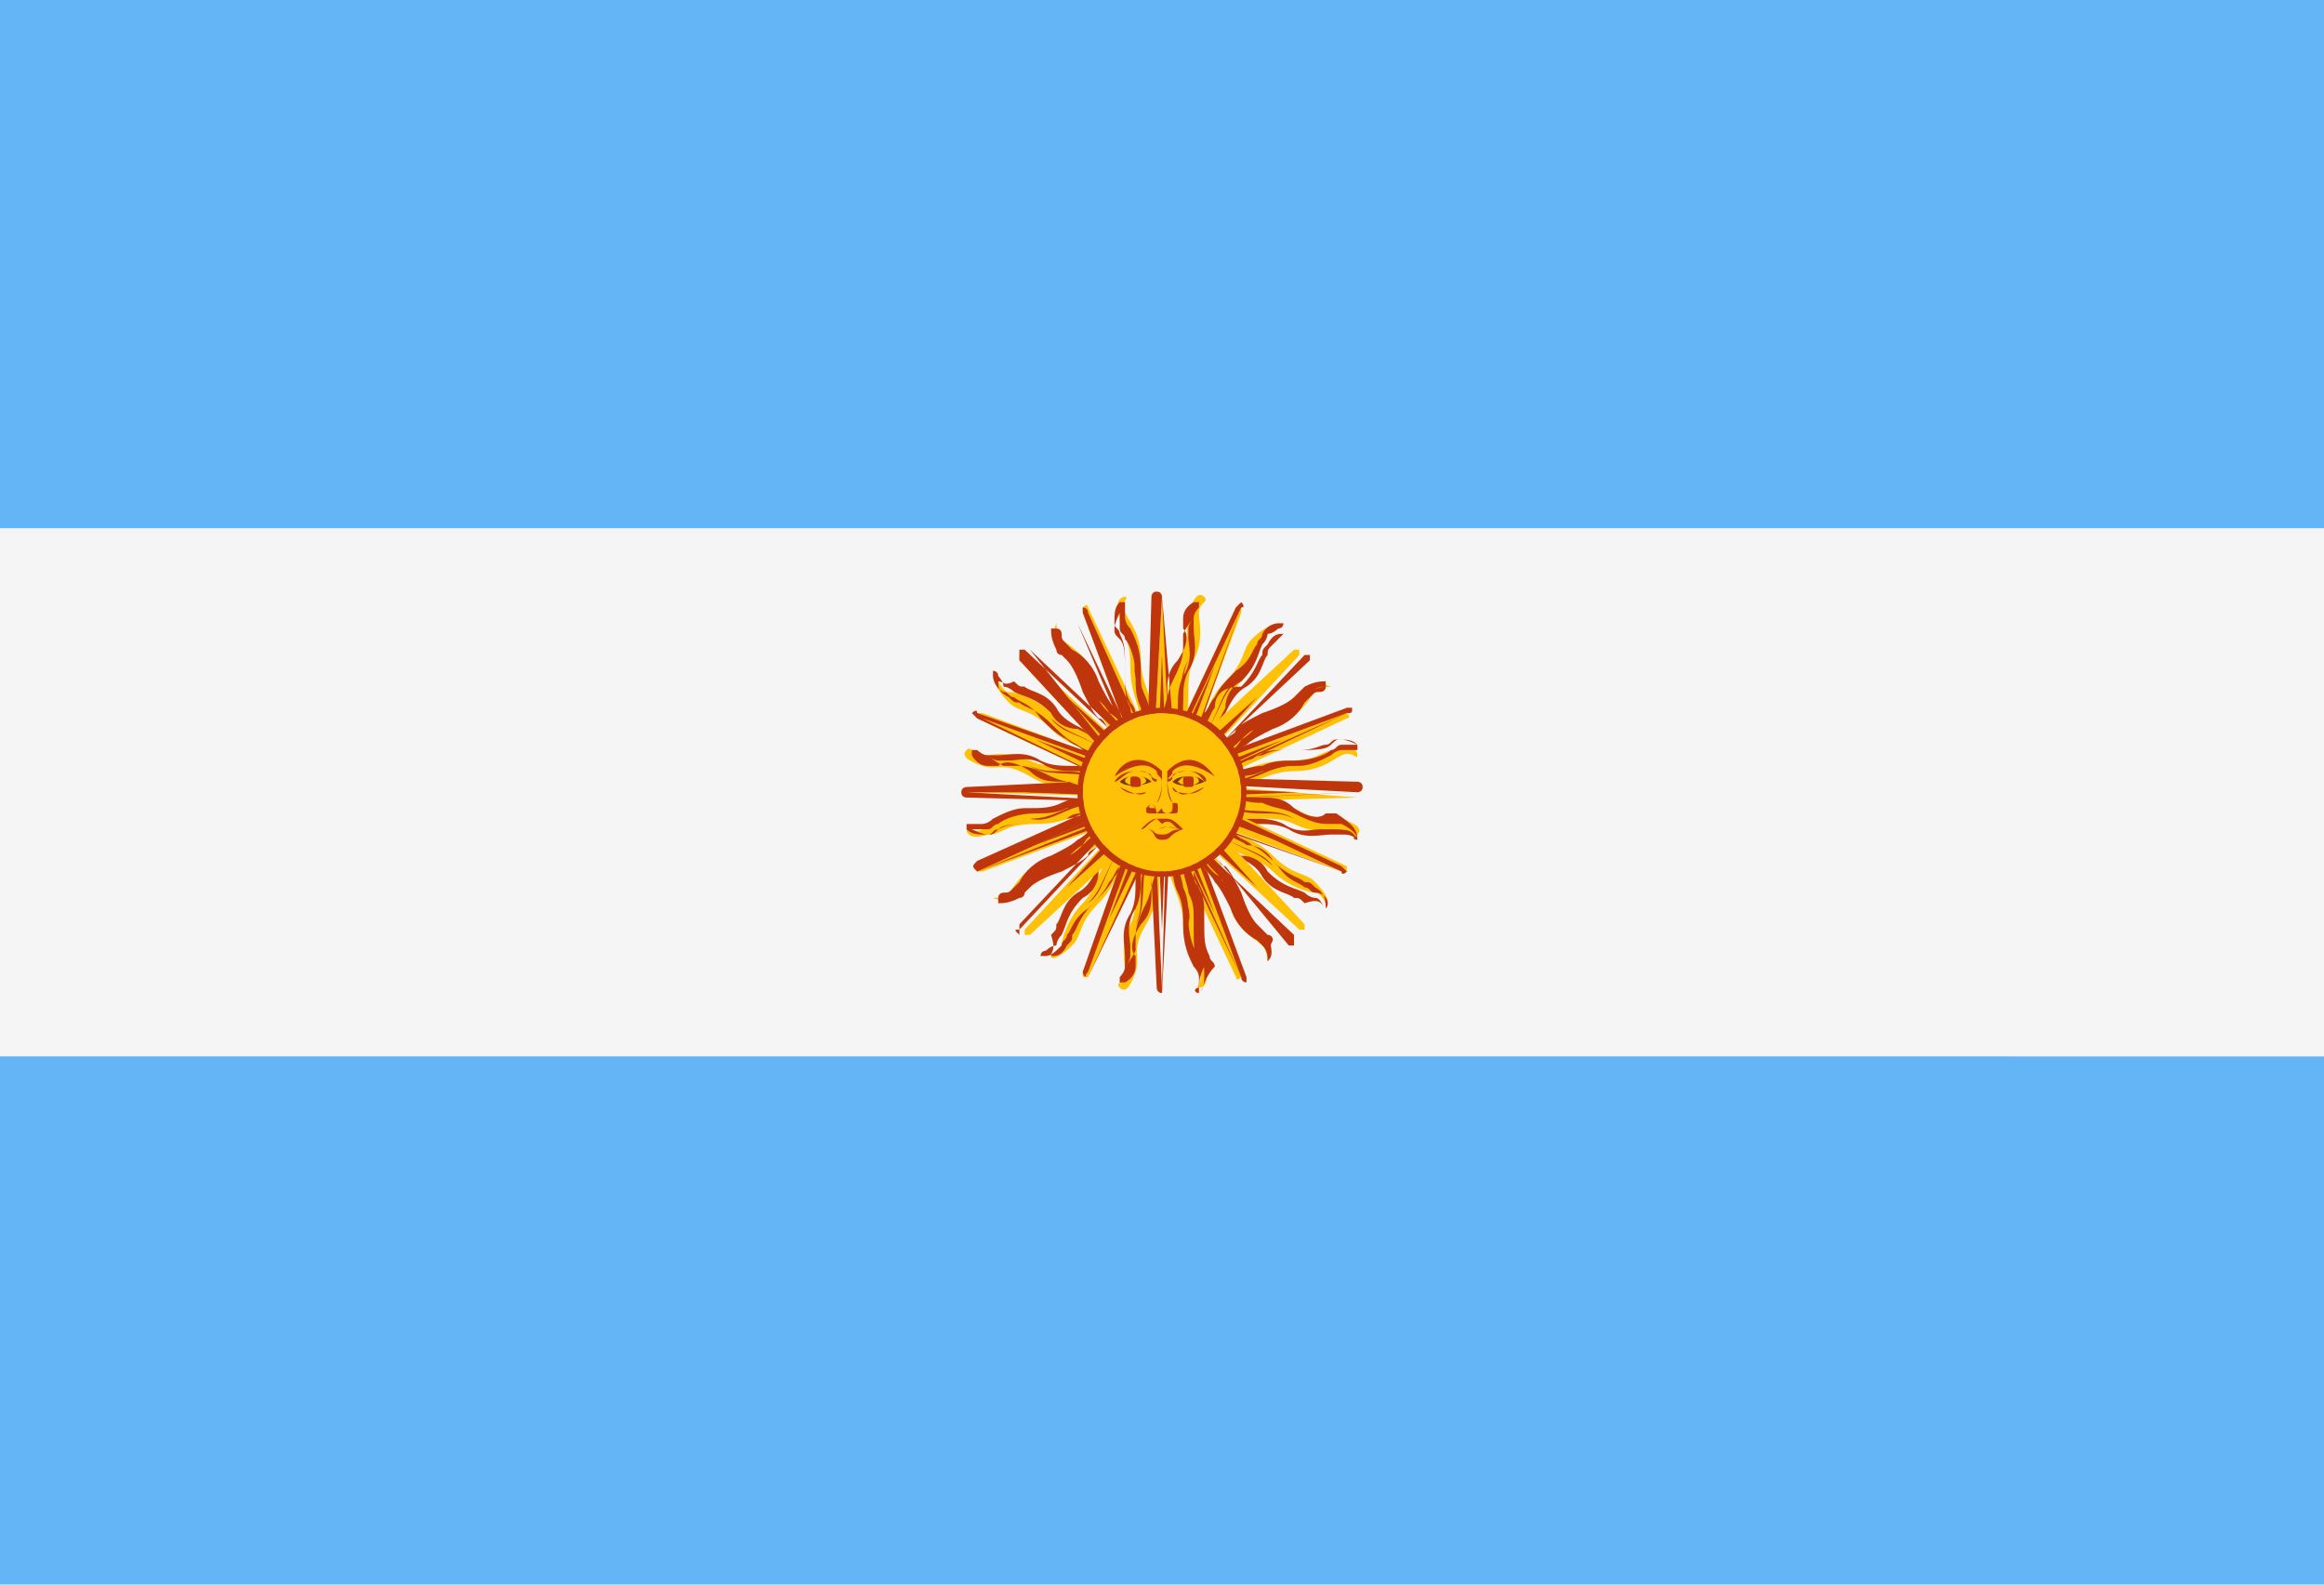 <?xml version="1.0" encoding="UTF-8"?><svg xmlns="http://www.w3.org/2000/svg" xmlns:xlink="http://www.w3.org/1999/xlink" height="30.0" preserveAspectRatio="xMidYMid meet" version="1.0" viewBox="2.0 9.0 44.0 30.0" width="44.0" zoomAndPan="magnify"><g id="change1_1"><path d="M2,9h44v30H2V9z" fill="#64b5f6"/></g><g id="change2_1"><path d="M2,19h44v10H2V19z" fill="#f5f5f5"/></g><g id="change3_1"><path d="M23.8,24.1l1.6,3.4c0,0,0,0.1,0.1,0c0,0,0-0.1,0-0.1l-1.3-3.5 M24.1,25.2c0,0.5,0.3,0.8,0.3,1.3 c0,0.5,0.2,0.7,0.3,0.9c0.1,0.2-0.1,0.3,0,0.3c0.1,0,0.2-0.1,0.1-0.4c0-0.3-0.2-0.3-0.2-0.9c0-0.6-0.2-0.7-0.2-1.2" fill="#ffc107"/></g><g id="change4_1"><path d="M24.7,27.8C24.7,27.8,24.6,27.8,24.7,27.8c-0.1,0-0.1-0.1,0-0.1c0-0.1,0-0.1,0-0.2 c0,0,0-0.1-0.1-0.2c-0.1-0.2-0.2-0.4-0.2-0.8c0-0.2,0-0.4-0.1-0.6c-0.1-0.2-0.1-0.4-0.1-0.7l0.1,0c0,0.3,0.1,0.5,0.1,0.6 c0.1,0.2,0.1,0.4,0.1,0.6c0,0.3,0.1,0.6,0.2,0.7c0,0.1,0.1,0.1,0.1,0.2C24.7,27.5,24.7,27.6,24.7,27.8 C24.7,27.7,24.7,27.7,24.7,27.8C24.7,27.7,24.7,27.7,24.7,27.8c0.1-0.1,0.1-0.2,0.1-0.4c0-0.1,0-0.1-0.1-0.2 c-0.1-0.1-0.1-0.3-0.1-0.7c0-0.3,0-0.4-0.1-0.6c0-0.1-0.1-0.3-0.1-0.5l-0.6-1.3l0.1,0l0.5,1.2c0,0,0,0,0,0l0.1,0c0,0,0,0.1,0,0.1 l1,2.1c0,0,0,0,0,0c0,0,0,0,0,0c0,0,0,0,0,0l-1.3-3.5l0.1,0l1.3,3.5c0,0,0,0.1,0,0.1c0,0-0.1,0-0.1-0.1l-0.9-2 c0,0.1,0,0.2,0.1,0.3c0.1,0.2,0.1,0.3,0.1,0.6c0,0.4,0,0.5,0.1,0.7c0,0.1,0.1,0.1,0.1,0.2C24.8,27.5,24.8,27.7,24.7,27.8 C24.7,27.7,24.7,27.8,24.7,27.8z" fill="#bf360c"/></g><g id="change3_2"><path d="M23.8,24l0.1,3.7c0,0,0,0.1,0,0.1s0-0.1,0-0.1l0.1-3.7 M23.6,25.2c-0.2,0.5,0,0.9-0.2,1.3 s-0.1,0.7-0.1,0.9c0,0.2-0.2,0.2-0.1,0.3s0.2,0,0.3-0.3s-0.1-0.4,0.2-0.9c0.3-0.5,0.1-0.7,0.3-1.2" fill="#ffc107"/></g><g id="change4_2"><path d="M24,27.8c-0.1,0-0.1-0.1-0.1-0.1l-0.1-2.1c0,0.1,0,0.2,0,0.3c0,0.2,0,0.4-0.2,0.6 c-0.2,0.3-0.2,0.5-0.1,0.6c0,0.1,0,0.2,0,0.2c0,0.2-0.2,0.3-0.2,0.3c0,0-0.1,0-0.1,0c0,0,0-0.1,0-0.1c0,0,0.1-0.1,0.1-0.2 c0,0,0-0.1,0-0.2c0-0.2-0.1-0.5,0.1-0.8c0.1-0.2,0.1-0.4,0.1-0.6c0-0.2,0-0.4,0.1-0.7l0.1,0c-0.1,0.2-0.1,0.4-0.1,0.6 c0,0.2,0,0.4-0.1,0.6c-0.2,0.3-0.1,0.6-0.1,0.7c0,0.1,0,0.1,0,0.2c0,0.1-0.1,0.2-0.1,0.2c0,0,0,0,0,0c0,0,0,0,0,0 c0,0,0.1-0.1,0.2-0.3c0-0.1,0-0.1,0-0.2c0-0.2,0-0.3,0.2-0.7c0.1-0.2,0.1-0.4,0.2-0.6c0-0.1,0-0.3,0.1-0.5L23.8,24l0.1,0l0,1.3 c0,0,0,0,0,0l0.1,0c0,0,0,0.1-0.1,0.1l0.1,2.3C24,27.7,24,27.8,24,27.8c0-0.1,0-0.1,0-0.1l0.1-3.7l0.1,0L24,27.8 C24.1,27.8,24.1,27.8,24,27.8z" fill="#bf360c"/></g><g id="change3_3"><path d="M23.8,23.9l-1.3,3.5c0,0,0,0.1,0,0.1c0,0,0.1,0,0.1,0l1.6-3.4 M23.2,25c-0.4,0.3-0.4,0.8-0.7,1.1 s-0.4,0.7-0.4,0.8s-0.2,0.2-0.2,0.2c0,0.1,0.2,0,0.4-0.2c0.2-0.2,0.1-0.4,0.5-0.8s0.3-0.7,0.7-1" fill="#ffc107"/></g><g id="change4_3"><path d="M22.6,27.5C22.6,27.5,22.5,27.5,22.6,27.5c-0.1,0-0.1-0.1-0.1-0.1l0.7-2c-0.1,0.1-0.1,0.2-0.2,0.3 c-0.1,0.2-0.2,0.3-0.4,0.5c-0.3,0.2-0.3,0.4-0.4,0.5c0,0.1-0.1,0.1-0.1,0.2c-0.1,0.1-0.2,0.2-0.3,0.2c0,0,0,0,0,0c0,0-0.1,0-0.1,0 c0,0,0-0.1,0.1-0.1c0,0,0.1-0.1,0.2-0.1c0,0,0-0.1,0.1-0.2c0.1-0.2,0.1-0.4,0.4-0.7c0.2-0.1,0.3-0.3,0.3-0.5 c0.1-0.2,0.2-0.4,0.4-0.6l0,0c-0.2,0.2-0.3,0.4-0.4,0.5c-0.1,0.2-0.2,0.4-0.4,0.5c-0.3,0.2-0.3,0.5-0.4,0.6c0,0.1,0,0.1-0.1,0.2 C22,27,21.9,27,21.9,27.1c0,0,0,0,0,0c0,0,0,0,0,0c0,0,0,0,0,0c0.1,0,0.2,0,0.3-0.2c0.1-0.1,0.1-0.1,0.1-0.2 c0.1-0.1,0.1-0.3,0.4-0.6c0.2-0.2,0.3-0.3,0.4-0.5c0.1-0.1,0.1-0.3,0.3-0.4l0.5-1.3l0.1,0l-0.5,1.2c0,0,0,0,0,0l0,0 c0,0-0.1,0-0.1,0.1l-0.8,2.2C22.6,27.4,22.5,27.5,22.6,27.5C22.6,27.5,22.6,27.5,22.6,27.5C22.6,27.5,22.6,27.5,22.6,27.5l1.6-3.5 l0.1,0L22.6,27.5C22.6,27.5,22.6,27.5,22.6,27.5z" fill="#bf360c"/></g><g id="change3_4"><path d="M23.9,23.9l-2.5,2.7c0,0,0,0.1,0,0.1c0,0,0.1,0,0.1,0l2.7-2.5 M22.9,24.6c-0.5,0.2-0.6,0.6-1.1,0.7 c-0.4,0.1-0.6,0.5-0.7,0.6C21,26,20.8,26,20.8,26s0.2,0.1,0.4,0c0.2-0.1,0.2-0.3,0.8-0.5c0.5-0.2,0.6-0.5,1.1-0.6" fill="#ffc107"/></g><g id="change4_4"><path d="M21.3,26.7C21.3,26.7,21.3,26.7,21.3,26.7c-0.1-0.1-0.1-0.1,0-0.1l1.5-1.6 c-0.1,0.1-0.2,0.1-0.2,0.2c-0.1,0.1-0.3,0.2-0.5,0.3c-0.3,0.1-0.5,0.2-0.6,0.3c-0.1,0.1-0.1,0.1-0.2,0.2c-0.2,0.1-0.3,0.1-0.4,0.1 c0,0,0,0,0-0.1c0-0.1,0.1-0.1,0.1-0.1c0.1,0,0.1,0,0.2-0.1c0,0,0.1-0.1,0.1-0.1c0.1-0.2,0.3-0.4,0.6-0.5c0.2-0.1,0.4-0.2,0.5-0.3 c0.2-0.1,0.3-0.3,0.6-0.4l0,0.1c-0.2,0.1-0.4,0.2-0.5,0.4c-0.2,0.1-0.3,0.3-0.5,0.4c-0.3,0.1-0.5,0.3-0.6,0.5 c0,0.1-0.1,0.1-0.1,0.1C21,26,20.9,26,20.9,26c0,0,0,0,0,0c0,0,0,0,0,0c0,0,0.2,0,0.3-0.1c0.1,0,0.1-0.1,0.2-0.2 c0.1-0.1,0.2-0.2,0.6-0.4c0.3-0.1,0.4-0.2,0.5-0.3c0.1-0.1,0.2-0.2,0.4-0.3l1-1l0,0l-0.9,1c0,0,0,0,0,0l0,0.1c0,0-0.1,0-0.1,0 l-1.6,1.7C21.3,26.6,21.3,26.7,21.3,26.7C21.3,26.7,21.3,26.7,21.3,26.7L21.3,26.7C21.4,26.7,21.4,26.7,21.3,26.7l2.8-2.6l0,0 L21.3,26.7C21.4,26.7,21.4,26.7,21.3,26.7C21.3,26.7,21.3,26.7,21.3,26.7z" fill="#bf360c"/></g><g id="change4_5"><path d="M24.2,25.3c0,0.5,0.3,0.7,0.3,1.2C24.6,26.1,24.3,25.9,24.2,25.3 M23.9,24l1.1,2.3L24.1,24" fill="#bf360c"/></g><g id="change4_6"><path d="M23.7,25.3c-0.2,0.5,0,0.8-0.2,1.2C23.7,26.2,23.6,25.8,23.7,25.3 M23.9,24l0.1,2.6l0.1-2.6" fill="#bf360c"/></g><g id="change4_7"><path d="M23.2,25.1c-0.3,0.4-0.3,0.7-0.6,1C22.9,25.9,22.9,25.5,23.2,25.1 M23.9,24L23,26.4l1.1-2.3" fill="#bf360c"/></g><g id="change4_8"><path d="M22.9,24.7c-0.4,0.2-0.5,0.6-1,0.7C22.3,25.4,22.4,25,22.9,24.7 M23.9,23.9l-1.7,1.9l1.9-1.7" fill="#bf360c"/></g><g id="change3_5"><path d="M23.9,23.8l-3.4,1.6c0,0-0.1,0,0,0.1c0,0,0.1,0,0.1,0l3.5-1.3 M22.8,24.1c-0.5,0-0.8,0.3-1.3,0.3 c-0.5,0-0.7,0.2-0.9,0.3c-0.2,0.1-0.3-0.1-0.3,0c0,0.1,0.1,0.2,0.4,0.1c0.3,0,0.3-0.2,0.9-0.2c0.6,0,0.7-0.2,1.2-0.2" fill="#ffc107"/></g><g id="change4_9"><path d="M20.5,25.5C20.5,25.5,20.5,25.5,20.5,25.5c-0.1-0.1-0.1-0.1,0-0.2l2-0.9c-0.1,0-0.2,0-0.3,0.1 c-0.2,0.1-0.3,0.1-0.6,0.1c-0.4,0-0.5,0-0.7,0.1c-0.1,0-0.1,0.1-0.2,0.1c-0.2,0-0.3,0-0.4-0.1c0,0,0-0.1,0-0.1c0,0,0.1,0,0.1,0 c0.1,0,0.1,0,0.2,0c0,0,0.1,0,0.2-0.1c0.2-0.1,0.4-0.2,0.6-0.2c0,0,0.1,0,0.1,0c0.2,0,0.4,0,0.6-0.1c0.2-0.1,0.4-0.1,0.7-0.1 l0,0.1c0,0,0,0,0,0c-0.2,0-0.4,0.1-0.6,0.1c-0.2,0.1-0.4,0.1-0.6,0.1c-0.3,0-0.6,0.1-0.7,0.2c-0.1,0-0.1,0.1-0.2,0.1 c-0.1,0-0.2,0-0.3,0c0,0,0,0,0,0c0,0,0,0,0,0c0,0,0.2,0.1,0.3,0.1c0.1,0,0.1,0,0.2-0.1c0.1-0.1,0.3-0.1,0.7-0.1 c0.3,0,0.4,0,0.6-0.1c0.1,0,0.3-0.1,0.5-0.1l1.3-0.6l0,0.1l-1.2,0.5c0,0,0,0,0,0l0,0.1c0,0-0.1,0-0.1,0L20.5,25.5 C20.5,25.4,20.5,25.4,20.5,25.5C20.5,25.5,20.6,25.4,20.5,25.5l3.5-1.4l0,0.1L20.5,25.5C20.6,25.5,20.5,25.5,20.5,25.5z" fill="#bf360c"/></g><g id="change3_6"><path d="M24,23.8L20.3,24c0,0-0.1,0-0.1,0s0.1,0,0.1,0l3.7,0.1 M22.8,23.6c-0.5-0.2-0.9,0-1.3-0.2 s-0.7-0.1-0.9-0.1s-0.2-0.2-0.3-0.1s0,0.2,0.3,0.3s0.4-0.1,0.9,0.2c0.5,0.3,0.7,0.1,1.2,0.3" fill="#ffc107"/></g><g id="change4_10"><path d="M24,24.2l-3.7-0.1c0,0-0.1,0-0.1-0.1s0.1-0.1,0.1-0.1l2.1-0.1c-0.1,0-0.2,0-0.3,0 c-0.2,0-0.4,0-0.6-0.2c-0.3-0.2-0.5-0.2-0.6-0.1c-0.1,0-0.2,0-0.2,0c-0.2,0-0.3-0.2-0.3-0.2c0,0,0-0.1,0-0.1c0,0,0.1,0,0.1,0 c0,0,0.1,0.1,0.2,0.1c0,0,0.1,0,0.2,0c0.2,0,0.5-0.1,0.8,0.1c0.2,0.1,0.4,0.1,0.6,0.1c0.2,0,0.4,0,0.7,0.1l0,0.1 c-0.2-0.1-0.4-0.1-0.6-0.1c-0.2,0-0.4,0-0.6-0.1c-0.3-0.2-0.5-0.1-0.7-0.1c-0.1,0-0.1,0-0.2,0c-0.1,0-0.2-0.1-0.2-0.1c0,0,0,0,0,0 c0,0,0,0,0,0c0,0,0.1,0.1,0.3,0.2c0.1,0,0.2,0,0.2,0c0.2,0,0.3,0,0.7,0.2c0.2,0.1,0.4,0.1,0.6,0.2c0.1,0,0.3,0,0.5,0.1l1.4-0.1 l0,0.1l-1.3,0c0,0,0,0,0,0l0,0.1c0,0-0.1,0-0.1-0.1L20.3,24c0,0,0,0,0,0s0,0,0,0L24,24.2L24,24.2z" fill="#bf360c"/></g><g id="change3_7"><path d="M24.1,23.8l-3.5-1.3c0,0-0.1,0-0.1,0c0,0,0,0.1,0,0.1l3.4,1.6 M23,23.2c-0.3-0.4-0.8-0.4-1.1-0.7 s-0.7-0.4-0.8-0.4s-0.2-0.2-0.2-0.2c-0.1,0,0,0.2,0.2,0.4c0.2,0.2,0.4,0.1,0.8,0.5s0.7,0.3,1,0.7" fill="#ffc107"/></g><g id="change4_11"><path d="M23.9,24.2l-3.4-1.6c0,0-0.1-0.1-0.1-0.1c0,0,0.1-0.1,0.1,0l2,0.7c-0.1-0.1-0.2-0.1-0.3-0.2 c-0.2-0.1-0.3-0.2-0.5-0.4c-0.2-0.3-0.4-0.3-0.5-0.4c-0.1,0-0.1-0.1-0.2-0.1c-0.2-0.1-0.2-0.3-0.2-0.3c0,0,0-0.1,0-0.1 c0,0,0.1,0,0.1,0.1c0,0,0.1,0.1,0.1,0.2c0,0,0.1,0,0.2,0.1c0.2,0.1,0.4,0.1,0.7,0.4c0.1,0.2,0.3,0.3,0.5,0.3 c0.2,0.1,0.4,0.2,0.6,0.4l0,0c-0.2-0.2-0.4-0.3-0.5-0.4c-0.2-0.1-0.4-0.2-0.5-0.4c-0.2-0.3-0.5-0.3-0.6-0.4c-0.1,0-0.1,0-0.2-0.1 C21,22,21,21.9,20.9,21.9c0,0,0,0,0,0c0,0,0,0,0,0c0,0.1,0,0.2,0.2,0.3c0.1,0.1,0.1,0.1,0.2,0.1c0.1,0.1,0.3,0.1,0.6,0.4 c0.2,0.2,0.3,0.3,0.5,0.4c0.1,0.1,0.3,0.1,0.4,0.3l1.3,0.5l0,0.1l-1.2-0.5c0,0,0,0,0,0l0,0c0,0,0-0.1-0.1-0.1l-2.2-0.8 c0,0,0,0,0,0c0,0,0,0,0,0L23.9,24.2L23.9,24.2z" fill="#bf360c"/></g><g id="change3_8"><path d="M24.1,23.9l-2.7-2.5c0,0-0.1,0-0.1,0c0,0,0,0.1,0,0.1l2.5,2.7 M23.4,22.9c-0.2-0.5-0.6-0.6-0.7-1.1 c-0.1-0.4-0.5-0.6-0.6-0.7C22,21,22,20.8,22,20.8s-0.1,0.2,0,0.4c0.1,0.2,0.3,0.2,0.5,0.8c0.2,0.5,0.5,0.6,0.6,1.1" fill="#ffc107"/></g><g id="change4_12"><path d="M23.8,24.2l-2.5-2.7c0,0,0,0,0-0.1c0,0,0,0,0-0.1c0,0,0.1,0,0.1,0l1.6,1.5 c-0.1-0.1-0.1-0.2-0.2-0.2c-0.1-0.1-0.2-0.3-0.3-0.5c-0.1-0.3-0.2-0.5-0.3-0.6c-0.1-0.1-0.1-0.1-0.2-0.2c-0.1-0.2-0.1-0.3-0.1-0.4 c0,0,0,0,0.1,0c0,0,0,0,0,0c0.1,0,0.1,0.1,0.1,0.1c0,0.1,0,0.1,0.1,0.2c0,0,0.1,0.1,0.1,0.1c0.2,0.1,0.4,0.3,0.5,0.6 c0.1,0.2,0.2,0.4,0.3,0.5c0.1,0.2,0.3,0.3,0.4,0.6l-0.1,0c-0.1-0.2-0.2-0.4-0.4-0.5c-0.1-0.2-0.3-0.3-0.4-0.5 c-0.1-0.3-0.3-0.5-0.5-0.6c-0.1,0-0.1-0.1-0.1-0.1C22,21,22,20.9,22,20.9c0,0,0,0,0,0c0,0,0,0,0,0c0,0,0,0.2,0.1,0.3 c0,0.1,0.1,0.1,0.2,0.2c0.1,0.1,0.2,0.2,0.4,0.6c0.1,0.3,0.2,0.4,0.3,0.5c0.1,0.1,0.2,0.2,0.3,0.4l1,1l0,0l-1-0.9c0,0,0,0,0,0 l-0.1,0c0,0,0-0.1,0-0.1l-1.7-1.6c0,0,0,0,0,0c0,0,0,0,0,0c0,0,0,0,0,0L23.8,24.2L23.8,24.2z" fill="#bf360c"/></g><g id="change4_13"><path d="M22.7,24.2c-0.5,0-0.7,0.3-1.2,0.3C21.9,24.6,22.1,24.3,22.7,24.2 M24,23.9L21.6,25l2.4-0.9" fill="#bf360c"/></g><g id="change4_14"><path d="M22.7,23.7c-0.5-0.2-0.8,0-1.2-0.2C21.8,23.7,22.2,23.6,22.7,23.7 M24,23.9L21.4,24l2.6,0.1" fill="#bf360c"/></g><g id="change4_15"><path d="M22.9,23.2c-0.4-0.3-0.7-0.3-1-0.6C22.1,22.9,22.5,22.9,22.9,23.2 M24,23.9L21.6,23l2.3,1.1" fill="#bf360c"/></g><g id="change4_16"><path d="M23.3,22.9c-0.2-0.4-0.6-0.5-0.7-1C22.6,22.3,23,22.4,23.3,22.9 M24.1,23.9l-1.9-1.7l1.7,1.9" fill="#bf360c"/></g><g id="change3_9"><path d="M24.2,23.9l-1.6-3.4c0,0,0-0.1-0.1,0c0,0,0,0.1,0,0.1l1.3,3.5 M23.9,22.8c0-0.5-0.3-0.8-0.3-1.3 c0-0.5-0.2-0.7-0.3-0.9c-0.1-0.2,0.1-0.3,0-0.3c-0.1,0-0.2,0.1-0.1,0.4c0,0.3,0.2,0.3,0.2,0.9c0,0.6,0.2,0.7,0.2,1.2" fill="#ffc107"/></g><g id="change4_17"><path d="M23.8,24.1l-1.3-3.5c0,0,0-0.1,0-0.1c0,0,0.1,0,0.1,0.1l0.9,2c0-0.1,0-0.2-0.1-0.3 c-0.1-0.2-0.1-0.3-0.1-0.6c0-0.4,0-0.5-0.1-0.7c0-0.1-0.1-0.1-0.1-0.2c0-0.2,0-0.3,0.1-0.4c0,0,0.1,0,0.1,0c0,0,0,0.1,0,0.1 c0,0.1,0,0.1,0,0.2c0,0,0,0.1,0.1,0.2c0.1,0.2,0.2,0.4,0.2,0.8c0,0.2,0,0.4,0.1,0.6c0.1,0.2,0.1,0.4,0.1,0.7l-0.1,0 c0-0.3-0.1-0.5-0.1-0.6c-0.1-0.2-0.1-0.4-0.1-0.6c0-0.3-0.1-0.6-0.2-0.7c0-0.1-0.1-0.1-0.1-0.2c0-0.1,0-0.2,0-0.3c0,0,0,0,0,0 c0,0,0,0,0,0c0,0-0.1,0.2-0.1,0.3c0,0.1,0,0.1,0.1,0.2c0.1,0.1,0.1,0.3,0.1,0.7c0,0.3,0,0.4,0.1,0.6c0,0.1,0.1,0.3,0.1,0.5 l0.6,1.3l-0.1,0l-0.5-1.2c0,0,0,0,0,0l-0.1,0c0,0,0-0.1,0-0.1l-1-2.1c0,0,0,0,0,0c0,0,0,0,0,0L23.8,24.1L23.8,24.1z" fill="#bf360c"/></g><g id="change3_10"><path d="M24.2,24L24,20.3c0,0,0-0.1,0-0.1s0,0.1,0,0.1L23.8,24 M24.4,22.8c0.2-0.5,0-0.9,0.2-1.3 s0.1-0.7,0.1-0.9c0-0.2,0.2-0.2,0.1-0.3s-0.2,0-0.3,0.3s0.1,0.4-0.2,0.9c-0.3,0.5-0.1,0.7-0.3,1.2" fill="#ffc107"/></g><g id="change4_18"><path d="M24.2,24l0-1.3c0,0,0,0,0,0l-0.1,0c0,0,0-0.1,0.1-0.1L24,20.3c0,0,0,0,0,0s0,0,0,0L23.8,24l-0.1,0 l0.1-3.7c0,0,0-0.1,0.1-0.1s0.1,0.1,0.1,0.1l0.1,2.1c0-0.1,0-0.2,0-0.3c0-0.2,0-0.4,0.2-0.6c0.2-0.3,0.2-0.5,0.1-0.6 c0-0.1,0-0.2,0-0.2c0-0.2,0.2-0.3,0.2-0.3c0,0,0.1,0,0.1,0c0,0,0,0.1,0,0.1c0,0-0.1,0.1-0.1,0.2c0,0,0,0.1,0,0.2 c0,0.2,0.1,0.5-0.1,0.8c-0.1,0.2-0.1,0.4-0.1,0.6c0,0.2,0,0.4-0.1,0.7l-0.1,0c0.1-0.2,0.1-0.4,0.1-0.6c0-0.2,0-0.4,0.1-0.6 c0.2-0.3,0.1-0.6,0.1-0.7c0-0.1,0-0.1,0-0.2c0-0.1,0.1-0.2,0.1-0.2c0,0,0,0,0,0c0,0,0,0,0,0c0,0-0.1,0.1-0.2,0.3 c0,0.1,0,0.1,0,0.2c0,0.2,0,0.3-0.2,0.7c-0.1,0.2-0.1,0.4-0.2,0.6c0,0.1,0,0.3-0.1,0.5L24.2,24L24.2,24z" fill="#bf360c"/></g><g id="change3_11"><path d="M24.2,24.1l1.3-3.5c0,0,0-0.1,0-0.1c0,0-0.1,0-0.1,0l-1.6,3.4 M24.8,23c0.4-0.3,0.4-0.8,0.7-1.1 s0.4-0.7,0.4-0.8s0.2-0.2,0.2-0.2c0-0.1-0.2,0-0.4,0.2c-0.2,0.2-0.1,0.4-0.5,0.8s-0.3,0.7-0.7,1" fill="#ffc107"/></g><g id="change4_19"><path d="M24.2,24.1L24.2,24.1l0.4-1.3c0,0,0,0,0,0l0,0c0,0,0.1,0,0.1-0.1l0.8-2.2c0,0,0,0,0,0c0,0,0,0,0,0 c0,0,0,0,0,0l-1.6,3.4l-0.1,0l1.6-3.4c0,0,0.1-0.1,0.1-0.1c0,0,0.1,0.1,0,0.1l-0.7,2c0.1-0.1,0.1-0.2,0.2-0.3 c0.1-0.2,0.2-0.3,0.4-0.5c0.3-0.2,0.3-0.4,0.4-0.5c0-0.1,0.1-0.1,0.1-0.2c0.1-0.2,0.3-0.2,0.3-0.2c0,0,0.1,0,0.1,0 c0,0,0,0.1-0.1,0.1c0,0-0.1,0.1-0.2,0.1c0,0,0,0.1-0.1,0.2c-0.1,0.2-0.1,0.4-0.4,0.7c-0.2,0.1-0.3,0.3-0.3,0.5 c-0.1,0.2-0.2,0.4-0.4,0.6l0,0c0.2-0.2,0.3-0.4,0.4-0.5c0.1-0.2,0.2-0.4,0.4-0.5c0.3-0.2,0.3-0.5,0.4-0.6c0-0.1,0-0.1,0.1-0.2 c0.1-0.1,0.1-0.1,0.2-0.2c0,0,0,0,0,0c0,0,0,0,0,0c0,0,0,0,0,0c-0.1,0-0.2,0-0.3,0.2c-0.1,0.1-0.1,0.1-0.1,0.2 c-0.1,0.1-0.1,0.3-0.4,0.6C25.1,22,25,22.2,25,22.4c-0.1,0.1-0.1,0.3-0.3,0.4L24.2,24.1z" fill="#bf360c"/></g><g id="change3_12"><path d="M24.1,24.1l2.5-2.7c0,0,0-0.1,0-0.1c0,0-0.1,0-0.1,0l-2.7,2.5 M25.1,23.4c0.5-0.2,0.6-0.6,1.1-0.7 c0.4-0.1,0.6-0.5,0.7-0.6C27,22,27.2,22,27.2,22s-0.2-0.1-0.4,0c-0.2,0.1-0.2,0.3-0.8,0.5c-0.5,0.2-0.6,0.5-1.1,0.6" fill="#ffc107"/></g><g id="change4_20"><path d="M24.2,24.2L24.2,24.2l0.8-1c0,0,0,0,0,0l0-0.1c0,0,0.1,0,0.1,0l1.6-1.7c0,0,0,0,0,0c0,0,0,0,0,0 l0,0c0,0,0,0,0,0l-2.7,2.5l0,0l2.7-2.5c0,0,0,0,0.1,0c0,0,0,0,0,0c0,0,0,0.1,0,0.1L25.2,23c0.1-0.1,0.2-0.1,0.2-0.2 c0.1-0.1,0.3-0.2,0.5-0.3c0.3-0.1,0.5-0.2,0.6-0.3c0.1-0.1,0.1-0.1,0.2-0.2c0.2-0.1,0.3-0.1,0.4-0.1c0,0,0,0,0,0.1 c0,0.1-0.1,0.1-0.1,0.1c-0.1,0-0.1,0-0.2,0.1c0,0-0.1,0.1-0.1,0.1c-0.1,0.2-0.3,0.4-0.6,0.5c-0.2,0.1-0.4,0.2-0.5,0.3 c-0.2,0.1-0.3,0.3-0.6,0.4l0-0.1c0.2-0.1,0.4-0.2,0.5-0.4c0.2-0.1,0.3-0.3,0.5-0.4c0.3-0.1,0.5-0.3,0.6-0.4c0-0.1,0.1-0.1,0.1-0.1 C27,22,27.1,22,27.1,22c0,0,0,0,0,0c0,0,0,0,0,0c0,0-0.2,0-0.3,0.1c-0.1,0-0.1,0.1-0.2,0.2c-0.1,0.1-0.2,0.2-0.6,0.4 c-0.3,0.1-0.4,0.2-0.5,0.3c-0.1,0.1-0.2,0.2-0.4,0.3L24.2,24.2z" fill="#bf360c"/></g><g id="change4_21"><path d="M23.8,22.7c0-0.5-0.3-0.7-0.3-1.2C23.4,21.9,23.7,22.1,23.8,22.7 M24.1,24L23,21.6l0.9,2.4" fill="#bf360c"/></g><g id="change4_22"><path d="M24.3,22.7c0.2-0.5,0-0.8,0.2-1.2C24.3,21.8,24.4,22.2,24.3,22.7 M24.1,24L24,21.4L23.9,24" fill="#bf360c"/></g><g id="change4_23"><path d="M24.8,22.9c0.3-0.4,0.3-0.7,0.6-1C25.1,22.1,25.1,22.5,24.8,22.9 M24.1,24l0.9-2.4L23.9,24" fill="#bf360c"/></g><g id="change4_24"><path d="M25.1,23.3c0.4-0.2,0.5-0.6,1-0.7C25.8,22.6,25.6,23,25.1,23.3 M24.1,24.1l1.7-1.9l-1.9,1.7" fill="#bf360c"/></g><g id="change3_13"><path d="M24.1,24.2l3.4-1.6c0,0,0.1,0,0-0.1c0,0-0.1,0-0.1,0l-3.5,1.3 M25.2,23.9c0.5,0,0.8-0.3,1.3-0.3 c0.5,0,0.7-0.2,0.9-0.3c0.2-0.1,0.3,0.1,0.3,0c0-0.1-0.1-0.2-0.4-0.1c-0.3,0-0.3,0.2-0.9,0.2c-0.6,0-0.7,0.2-1.2,0.2" fill="#ffc107"/></g><g id="change4_25"><path d="M24.1,24.2L24.1,24.2l1.2-0.6c0,0,0,0,0,0l0-0.1c0,0,0.1,0,0.1,0l2.1-1c0,0,0,0,0,0c0,0,0,0,0,0 l-3.5,1.3l0-0.1l3.5-1.3c0,0,0.1,0,0.1,0c0,0.1,0,0.1-0.1,0.1l-2,0.9c0.1,0,0.2,0,0.3-0.1c0.2-0.1,0.3-0.1,0.6-0.1 c0.1,0,0.1,0,0.2,0c0.3,0,0.4-0.1,0.5-0.1c0.1,0,0.1-0.1,0.2-0.1c0.2,0,0.3,0,0.4,0.1c0,0,0,0.1,0,0.1c0,0-0.1,0-0.1,0 c-0.1,0-0.1,0-0.2,0c0,0-0.1,0-0.2,0.1c-0.2,0.1-0.4,0.2-0.6,0.2c0,0-0.1,0-0.1,0c0,0-0.1,0-0.1,0c-0.2,0-0.3,0.1-0.5,0.1 c-0.2,0.1-0.4,0.1-0.6,0.1c0,0,0,0,0,0l0-0.1c0,0,0,0,0,0c0.2,0,0.4-0.1,0.6-0.1c0.2-0.1,0.4-0.1,0.6-0.1c0.3,0,0.6-0.1,0.7-0.2 c0.1,0,0.1-0.1,0.2-0.1c0.1,0,0.2,0,0.3,0c0,0,0,0,0,0c0,0,0,0,0,0c0,0-0.2-0.1-0.3-0.1c-0.1,0-0.1,0-0.2,0.1 c-0.1,0.1-0.3,0.1-0.7,0.1c-0.3,0-0.4,0-0.6,0.1c-0.1,0-0.3,0.1-0.4,0.1c0,0,0,0,0,0L24.1,24.2z" fill="#bf360c"/></g><g id="change3_14"><path d="M24,24.2l3.7-0.1c0,0,0.1,0,0.1,0s-0.1,0-0.1,0L24,23.8 M25.2,24.4c0.5,0.2,0.9,0,1.3,0.2 s0.7,0.1,0.9,0.1s0.2,0.2,0.3,0.1s0-0.2-0.3-0.3s-0.4,0.1-0.9-0.2c-0.5-0.3-0.7-0.1-1.2-0.3" fill="#ffc107"/></g><g id="change4_26"><path d="M27.7,24.9C27.6,24.9,27.6,24.8,27.7,24.9c-0.1-0.1-0.2-0.1-0.3-0.1c0,0-0.1,0-0.2,0 c-0.2,0-0.5,0.1-0.8-0.1c-0.2-0.1-0.4-0.1-0.6-0.1c-0.2,0-0.4,0-0.7-0.1l0-0.1c0.2,0.1,0.4,0.1,0.6,0.1c0.2,0,0.4,0,0.6,0.1 c0.3,0.2,0.5,0.1,0.7,0.1c0.1,0,0.1,0,0.2,0C27.5,24.7,27.6,24.7,27.7,24.9C27.6,24.8,27.7,24.8,27.7,24.9 C27.7,24.8,27.7,24.8,27.7,24.9c0-0.1-0.1-0.2-0.3-0.3c-0.1,0-0.1,0-0.2,0c-0.2,0-0.3,0-0.7-0.2c-0.2-0.1-0.4-0.1-0.6-0.2 c-0.1,0-0.3,0-0.5-0.1L24,24.2l0-0.1l1.3,0c0,0,0,0,0,0l0-0.1c0,0,0.1,0,0.1,0.1l2.3-0.1c0,0,0,0,0,0s0,0,0,0L24,23.8l0-0.1 l3.7,0.1c0,0,0.1,0,0.1,0.1s-0.1,0.1-0.1,0.1l-2.1,0.1c0.1,0,0.2,0,0.3,0c0.2,0,0.4,0,0.6,0.2c0.3,0.2,0.5,0.2,0.6,0.1 c0.1,0,0.2,0,0.2,0C27.6,24.6,27.7,24.7,27.7,24.9C27.7,24.8,27.7,24.8,27.7,24.9C27.7,24.9,27.7,24.9,27.7,24.9z" fill="#bf360c"/></g><g id="change3_15"><path d="M23.9,24.2l3.5,1.3c0,0,0.1,0,0.1,0c0,0,0-0.1,0-0.1l-3.4-1.6 M25,24.8c0.3,0.4,0.8,0.4,1.1,0.7 s0.7,0.4,0.8,0.4s0.2,0.2,0.2,0.2c0.1,0,0-0.2-0.2-0.4c-0.2-0.2-0.4-0.1-0.8-0.5s-0.7-0.3-1-0.7" fill="#ffc107"/></g><g id="change4_27"><path d="M27.1,26.2C27,26.2,27,26.2,27.1,26.2C27,26.1,27,26,26.9,26c0,0-0.1,0-0.2-0.1 c-0.2-0.1-0.4-0.1-0.7-0.4c-0.1-0.2-0.3-0.3-0.5-0.3c-0.2-0.1-0.4-0.2-0.6-0.4l0,0c0.2,0.2,0.4,0.3,0.5,0.4 c0.2,0.1,0.4,0.2,0.5,0.4c0.2,0.3,0.5,0.3,0.6,0.4c0.1,0,0.1,0,0.2,0.1C27,26,27,26.1,27.1,26.2C27.1,26.1,27.1,26.1,27.1,26.2 C27.1,26.1,27.1,26.1,27.1,26.2c0-0.1,0-0.3-0.2-0.4c-0.1-0.1-0.1-0.1-0.2-0.1c-0.1-0.1-0.3-0.1-0.6-0.4C26,25.1,25.8,25,25.6,25 c-0.1-0.1-0.3-0.1-0.4-0.3l-1.3-0.5l0-0.1l1.2,0.5c0,0,0,0,0,0l0,0c0,0,0,0.1,0.1,0.1l2.2,0.8c0,0,0,0,0,0c0,0,0,0,0,0l-3.4-1.6 l0-0.1l3.4,1.6c0,0,0.1,0.1,0.1,0.1c0,0-0.1,0.1-0.1,0l-2-0.7c0.1,0.1,0.2,0.1,0.3,0.2c0.2,0.1,0.3,0.2,0.5,0.4 c0.2,0.3,0.4,0.3,0.5,0.4c0.1,0,0.1,0.1,0.2,0.1C27.1,25.9,27.2,26.1,27.1,26.2C27.1,26.2,27.1,26.2,27.1,26.2 C27.1,26.2,27.1,26.2,27.1,26.2z" fill="#bf360c"/></g><g id="change3_16"><path d="M23.9,24.1l2.7,2.5c0,0,0.1,0,0.1,0c0,0,0-0.1,0-0.1l-2.5-2.7 M24.6,25.1c0.2,0.5,0.6,0.6,0.7,1.1 c0.1,0.4,0.5,0.6,0.6,0.7C26,27,26,27.2,26,27.2s0.1-0.2,0-0.4c-0.1-0.2-0.3-0.2-0.5-0.8c-0.2-0.5-0.5-0.6-0.6-1.1" fill="#ffc107"/></g><g id="change4_28"><path d="M26,27.2C26,27.2,26,27.2,26,27.2C26,27.2,26,27.2,26,27.2C26,27.1,26,27,25.9,26.9 c0,0-0.1-0.1-0.1-0.1c-0.2-0.1-0.4-0.3-0.5-0.6c-0.1-0.2-0.2-0.4-0.3-0.5c-0.1-0.2-0.3-0.3-0.4-0.6l0.1,0c0.1,0.2,0.2,0.4,0.4,0.5 c0.1,0.2,0.3,0.3,0.4,0.5c0.1,0.3,0.3,0.5,0.5,0.6c0.1,0,0.1,0.1,0.1,0.1C26,27,26,27.1,26,27.1C26,27.1,26,27.2,26,27.2 C26,27.2,26,27.1,26,27.2c0-0.1,0-0.3-0.1-0.4c0-0.1-0.1-0.1-0.2-0.2c-0.1-0.1-0.2-0.2-0.4-0.6c-0.1-0.3-0.2-0.4-0.3-0.5 c-0.1-0.1-0.2-0.2-0.3-0.4l-1-1l0,0l1,0.9c0,0,0,0,0,0l0.1,0c0,0,0,0.1,0,0.1l1.7,1.6c0,0,0,0,0,0c0,0,0,0,0,0c0,0,0,0,0,0 l-2.5-2.7l0,0l2.5,2.7c0,0,0,0,0,0.1c0,0,0,0,0,0.1c0,0-0.1,0-0.1,0L25,25.2c0.1,0.1,0.1,0.2,0.2,0.2c0.1,0.1,0.2,0.3,0.3,0.5 c0.1,0.3,0.2,0.5,0.3,0.6c0.1,0.1,0.1,0.1,0.2,0.2C26.1,27,26.1,27.1,26,27.2C26.1,27.2,26.1,27.2,26,27.2z" fill="#bf360c"/></g><g id="change4_29"><path d="M25.3,23.8c0.5,0,0.7-0.3,1.2-0.3C26.1,23.4,25.9,23.7,25.3,23.8 M24,24.1l2.3-1.1L24,23.9" fill="#bf360c"/></g><g id="change4_30"><path d="M25.3,24.3c0.5,0.2,0.8,0,1.2,0.2C26.2,24.3,25.8,24.4,25.3,24.3 M24,24.1l2.6-0.1L24,23.9" fill="#bf360c"/></g><g id="change4_31"><path d="M25.1,24.8c0.4,0.3,0.7,0.3,1,0.6C25.9,25.1,25.5,25.1,25.1,24.8 M24,24.1l2.4,0.9L24,23.9" fill="#bf360c"/></g><g id="change4_32"><path d="M24.7,25.1c0.2,0.4,0.6,0.5,0.7,1C25.4,25.8,25,25.6,24.7,25.1 M23.9,24.1l1.9,1.7l-1.7-1.9" fill="#bf360c"/></g><g><g id="change3_17"><path d="M25.5,24c0,0.8-0.7,1.5-1.5,1.5s-1.5-0.7-1.5-1.5s0.7-1.5,1.5-1.5S25.5,23.2,25.5,24z" fill="#ffc107"/></g><g id="change4_41"><path d="M24,25.6c-0.9,0-1.6-0.7-1.6-1.6s0.7-1.6,1.6-1.6s1.6,0.7,1.6,1.6S24.9,25.6,24,25.6z M24,22.5 c-0.8,0-1.5,0.7-1.5,1.5s0.7,1.5,1.5,1.5s1.5-0.7,1.5-1.5S24.8,22.5,24,22.5z" fill="#bf360c"/></g></g><g id="change5_1"><path d="M24.5,23.7c-0.1,0-0.2,0-0.3,0.1c0.1,0.1,0.4,0.1,0.6,0C24.7,23.7,24.6,23.7,24.5,23.7z M24.5,23.7 c0.1,0,0.2,0,0.2,0.1c-0.1,0.1-0.3,0.1-0.4,0C24.4,23.7,24.4,23.7,24.5,23.7z" fill="#843511"/></g><g id="change4_33"><path d="M24.5,23.6c-0.2,0-0.2,0-0.3,0.1s-0.1,0-0.1,0.1s0,0,0,0s0.1,0,0.1-0.1S24.5,23.6,24.5,23.6 c0.2,0,0.3,0.2,0.3,0.2C24.9,23.8,24.8,23.6,24.5,23.6z" fill="#bf360c"/></g><g id="change4_34"><path d="M25,23.7c-0.3-0.2-0.6-0.3-0.8-0.1c0,0.1-0.1,0.1-0.1,0.2c0,0.1,0,0.3,0.1,0.4c0,0,0,0,0,0 c-0.1-0.2-0.1-0.4-0.1-0.5c0,0,0-0.1,0-0.1C24.4,23.3,24.7,23.3,25,23.7z" fill="#bf360c"/></g><g id="change4_35"><path d="M24.6,23.8c0,0.1,0,0.1-0.1,0.1c-0.1,0-0.1,0-0.1-0.1s0-0.1,0.1-0.1C24.6,23.7,24.6,23.7,24.6,23.8z" fill="#bf360c"/></g><g id="change4_36"><path d="M24.8 23.9c-.2.2-.4.1-.5.1s-.1-.1-.1-.1 0 0 .1.1S24.6 24 24.8 23.9zM23.8 24.2c0 0-.1.1-.1.1 0 .1 0 .1.1.1 0 0 .1 0 .1 0 0 0 .1 0 .1 0 0 0 0 0 0 0 0 0 .1 0 .1 0 0 0 .1 0 .1 0 .1 0 .1 0 .1-.1 0-.1 0-.1-.1-.1 0 0 0 0 0 .1 0 0 0 .1-.1.1 0 0-.1 0-.1-.1 0 0-.1.1-.1.1C23.9 24.4 23.9 24.3 23.8 24.2c.1.1.1.1 0 .1C23.8 24.3 23.7 24.3 23.8 24.2 23.7 24.2 23.7 24.2 23.8 24.2zM23.9 24.5c-.1 0-.2.1-.3.2C23.7 24.7 23.7 24.6 23.9 24.5c0 0 .1.1.1.1h0c0 0 .1-.1.2 0s.1.1.2.1c-.1-.1-.2-.2-.3-.2 0 0-.1 0-.1 0h0C23.9 24.5 23.9 24.5 23.9 24.5z" fill="#bf360c"/></g><g id="change4_37"><path d="M23.8 24.7c0 0-.1 0-.2 0 .2 0 .3 0 .3 0h0c.1 0 .1-.1.4 0-.2-.1-.3 0-.4 0h0C24 24.7 23.9 24.7 23.8 24.7zM23.7 24.7C23.6 24.7 23.6 24.7 23.7 24.7c.2 0 .1.2.3.2s.1-.1.4-.2c-.3 0-.2.1-.4.1h0C23.8 24.8 23.9 24.7 23.7 24.7zM24.2 25.1c0-.1-.1-.2-.2-.2-.1 0-.2.1-.2.2 0-.1.1-.2.2-.2C24.1 24.9 24.2 25 24.2 25.1zM23.1 23.7c.3-.2.6-.3.8-.1 0 .1.1.1.1.2 0 .1 0 .3-.1.4 0 0 0 0 0 0C24 24 24 23.9 24 23.7c0 0 0-.1 0-.1C23.7 23.3 23.3 23.3 23.1 23.7z" fill="#bf360c"/></g><g id="change4_38"><path d="M23.5,23.6c0.2,0,0.2,0,0.3,0.1s0.1,0,0.1,0.1s0,0,0,0s-0.1,0-0.1-0.1S23.5,23.6,23.5,23.6 c-0.2,0-0.3,0.2-0.4,0.2C23.1,23.8,23.2,23.6,23.5,23.6z" fill="#bf360c"/></g><g id="change5_2"><path d="M23.5,23.7c-0.1,0-0.2,0-0.3,0.1c0.1,0.1,0.4,0.1,0.6,0C23.7,23.7,23.6,23.7,23.5,23.7z M23.5,23.7 c0.1,0,0.2,0,0.2,0.1c-0.1,0.1-0.3,0.1-0.4,0C23.3,23.7,23.4,23.7,23.5,23.7z" fill="#843511"/></g><g id="change4_39"><path d="M23.6,23.8c0,0.1,0,0.1-0.1,0.1c-0.1,0-0.1,0-0.1-0.1s0-0.1,0.1-0.1C23.5,23.7,23.6,23.7,23.6,23.8z" fill="#bf360c"/></g><g id="change4_40"><path d="M23.2,23.9c0.2,0.2,0.4,0.1,0.5,0.1c0.1-0.1,0.1-0.1,0.1-0.1c0,0,0,0-0.1,0.1S23.4,24,23.2,23.9z" fill="#bf360c"/></g></svg>